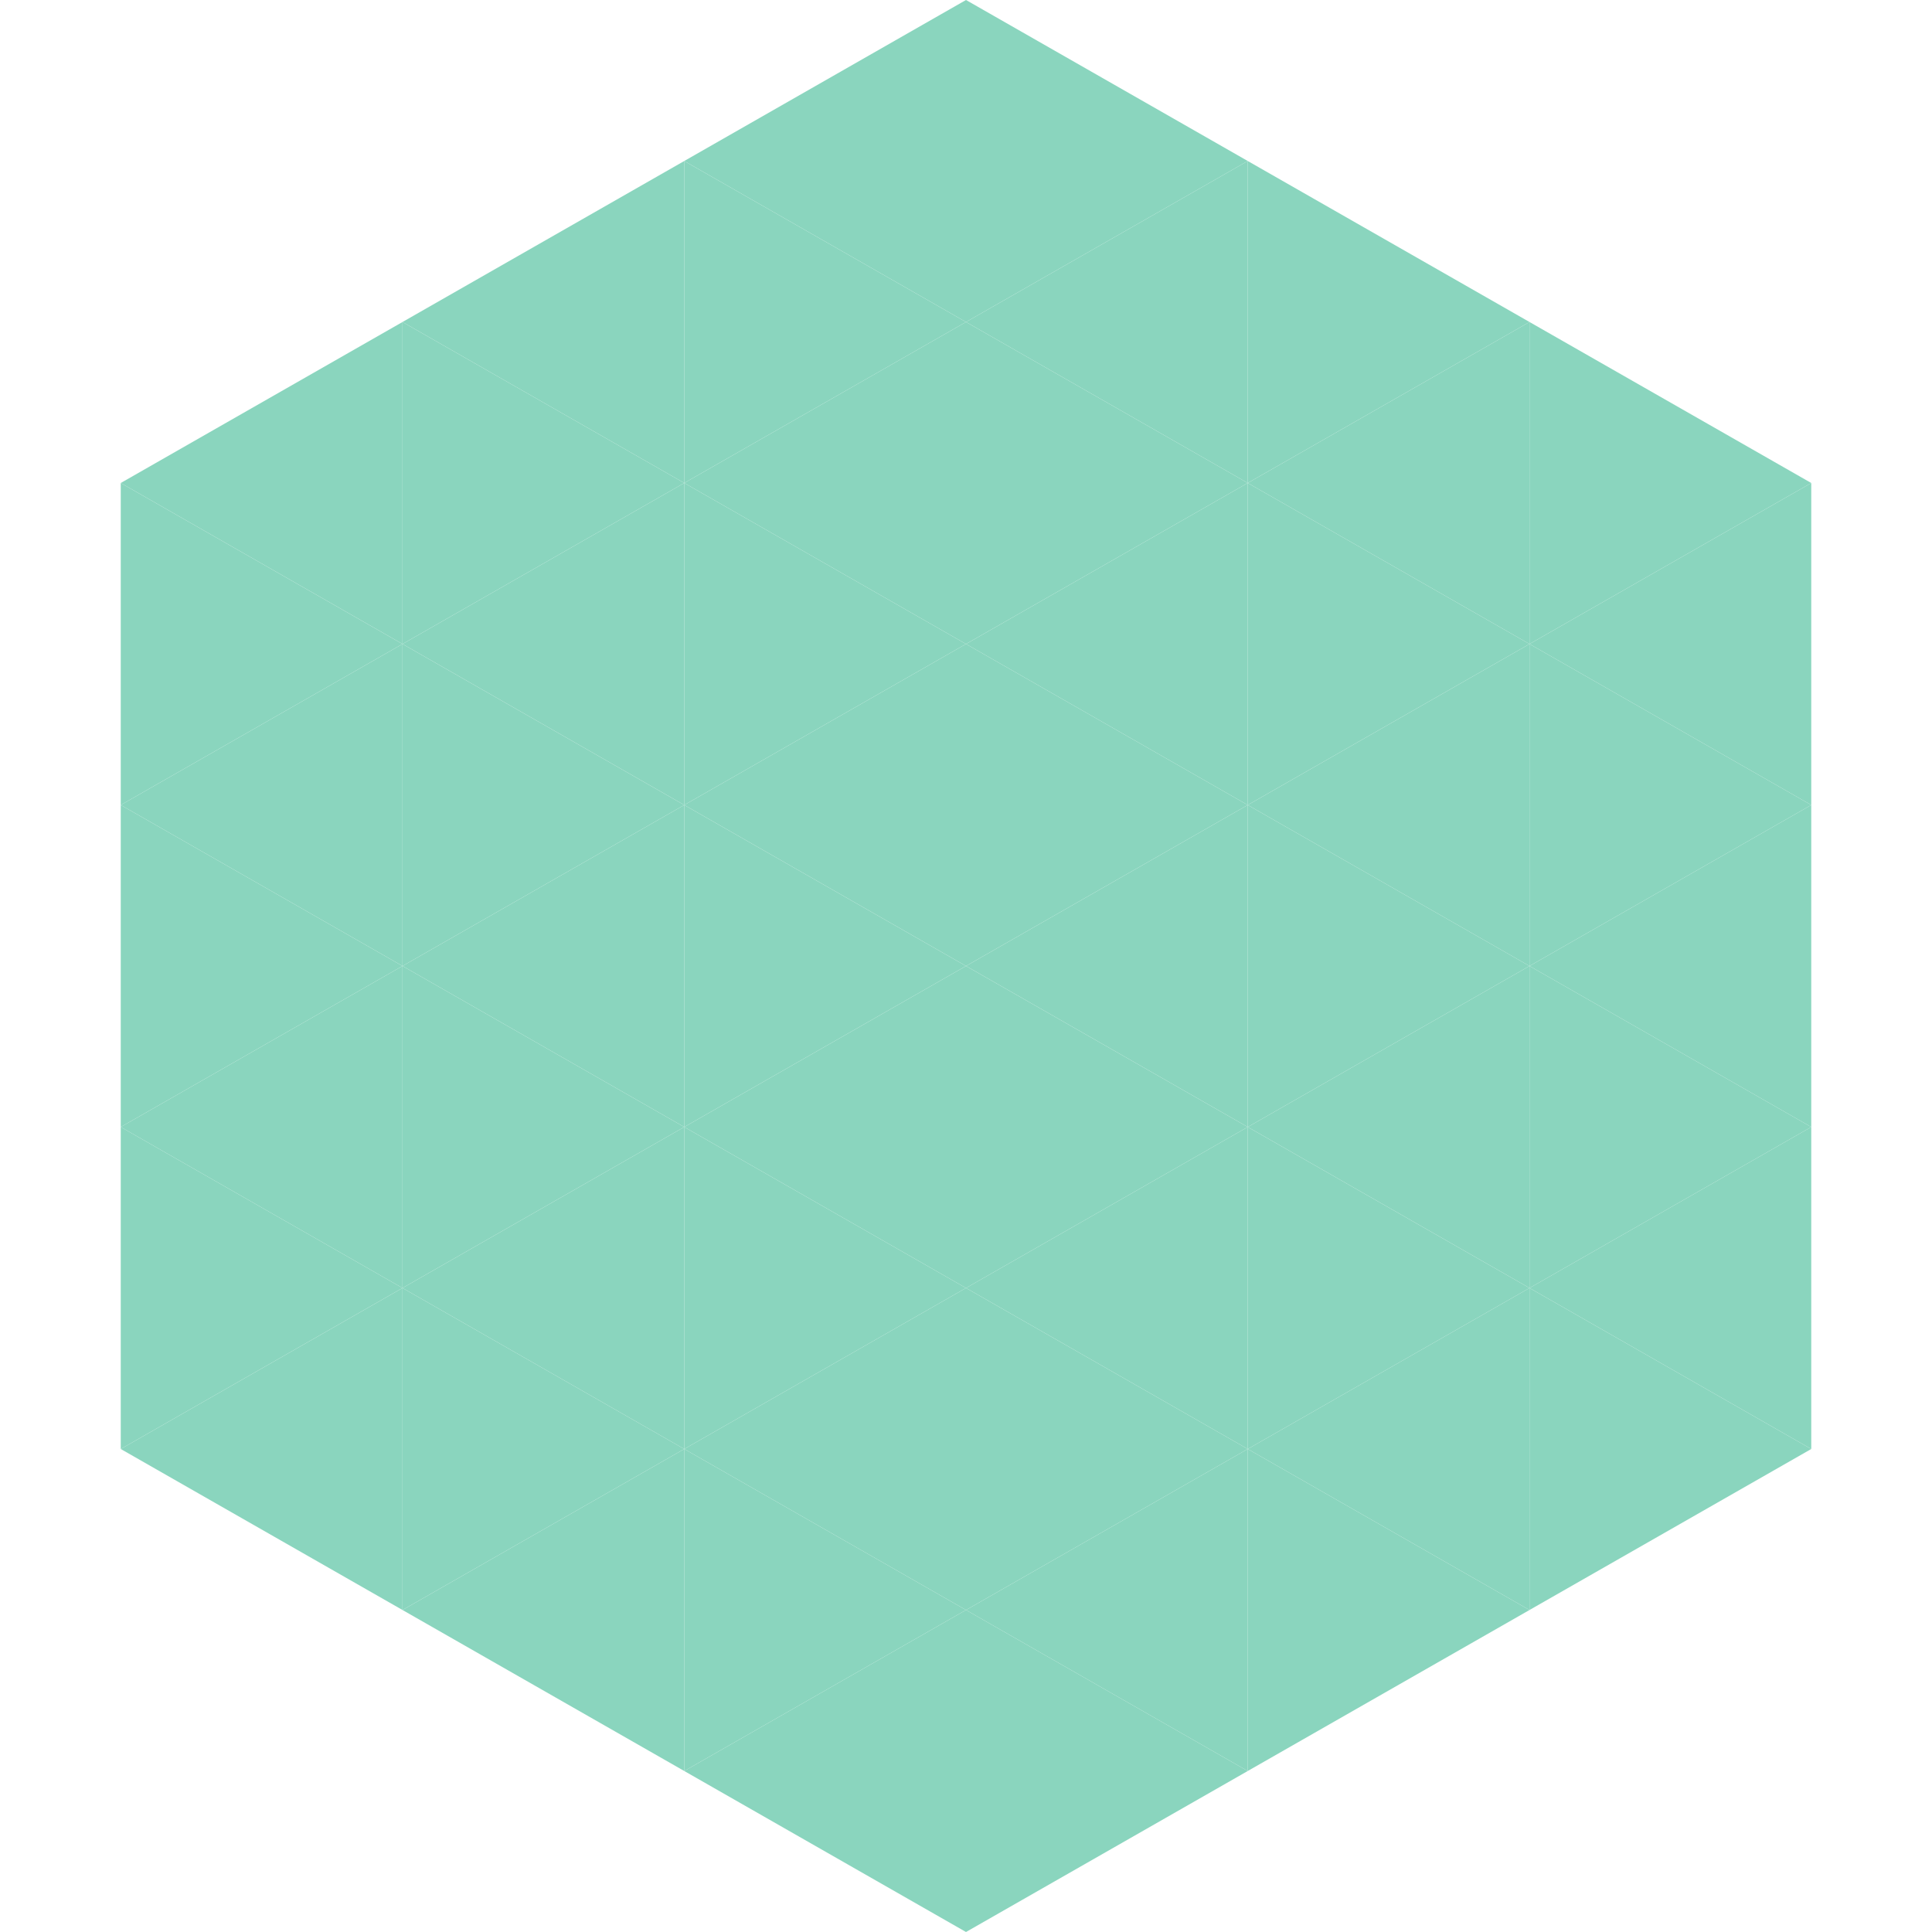 <?xml version="1.0"?>
<!-- Generated by SVGo -->
<svg width="240" height="240"
     xmlns="http://www.w3.org/2000/svg"
     xmlns:xlink="http://www.w3.org/1999/xlink">
<polygon points="50,40 15,60 50,80" style="fill:rgb(138,213,190)" />
<polygon points="190,40 225,60 190,80" style="fill:rgb(138,213,190)" />
<polygon points="15,60 50,80 15,100" style="fill:rgb(138,213,190)" />
<polygon points="225,60 190,80 225,100" style="fill:rgb(138,213,190)" />
<polygon points="50,80 15,100 50,120" style="fill:rgb(138,213,190)" />
<polygon points="190,80 225,100 190,120" style="fill:rgb(138,213,190)" />
<polygon points="15,100 50,120 15,140" style="fill:rgb(138,213,190)" />
<polygon points="225,100 190,120 225,140" style="fill:rgb(138,213,190)" />
<polygon points="50,120 15,140 50,160" style="fill:rgb(138,213,190)" />
<polygon points="190,120 225,140 190,160" style="fill:rgb(138,213,190)" />
<polygon points="15,140 50,160 15,180" style="fill:rgb(138,213,190)" />
<polygon points="225,140 190,160 225,180" style="fill:rgb(138,213,190)" />
<polygon points="50,160 15,180 50,200" style="fill:rgb(138,213,190)" />
<polygon points="190,160 225,180 190,200" style="fill:rgb(138,213,190)" />
<polygon points="15,180 50,200 15,220" style="fill:rgb(255,255,255); fill-opacity:0" />
<polygon points="225,180 190,200 225,220" style="fill:rgb(255,255,255); fill-opacity:0" />
<polygon points="50,0 85,20 50,40" style="fill:rgb(255,255,255); fill-opacity:0" />
<polygon points="190,0 155,20 190,40" style="fill:rgb(255,255,255); fill-opacity:0" />
<polygon points="85,20 50,40 85,60" style="fill:rgb(138,213,190)" />
<polygon points="155,20 190,40 155,60" style="fill:rgb(138,213,190)" />
<polygon points="50,40 85,60 50,80" style="fill:rgb(138,213,190)" />
<polygon points="190,40 155,60 190,80" style="fill:rgb(138,213,190)" />
<polygon points="85,60 50,80 85,100" style="fill:rgb(138,213,190)" />
<polygon points="155,60 190,80 155,100" style="fill:rgb(138,213,190)" />
<polygon points="50,80 85,100 50,120" style="fill:rgb(138,213,190)" />
<polygon points="190,80 155,100 190,120" style="fill:rgb(138,213,190)" />
<polygon points="85,100 50,120 85,140" style="fill:rgb(138,213,190)" />
<polygon points="155,100 190,120 155,140" style="fill:rgb(138,213,190)" />
<polygon points="50,120 85,140 50,160" style="fill:rgb(138,213,190)" />
<polygon points="190,120 155,140 190,160" style="fill:rgb(138,213,190)" />
<polygon points="85,140 50,160 85,180" style="fill:rgb(138,213,190)" />
<polygon points="155,140 190,160 155,180" style="fill:rgb(138,213,190)" />
<polygon points="50,160 85,180 50,200" style="fill:rgb(138,213,190)" />
<polygon points="190,160 155,180 190,200" style="fill:rgb(138,213,190)" />
<polygon points="85,180 50,200 85,220" style="fill:rgb(138,213,190)" />
<polygon points="155,180 190,200 155,220" style="fill:rgb(138,213,190)" />
<polygon points="120,0 85,20 120,40" style="fill:rgb(138,213,190)" />
<polygon points="120,0 155,20 120,40" style="fill:rgb(138,213,190)" />
<polygon points="85,20 120,40 85,60" style="fill:rgb(138,213,190)" />
<polygon points="155,20 120,40 155,60" style="fill:rgb(138,213,190)" />
<polygon points="120,40 85,60 120,80" style="fill:rgb(138,213,190)" />
<polygon points="120,40 155,60 120,80" style="fill:rgb(138,213,190)" />
<polygon points="85,60 120,80 85,100" style="fill:rgb(138,213,190)" />
<polygon points="155,60 120,80 155,100" style="fill:rgb(138,213,190)" />
<polygon points="120,80 85,100 120,120" style="fill:rgb(138,213,190)" />
<polygon points="120,80 155,100 120,120" style="fill:rgb(138,213,190)" />
<polygon points="85,100 120,120 85,140" style="fill:rgb(138,213,190)" />
<polygon points="155,100 120,120 155,140" style="fill:rgb(138,213,190)" />
<polygon points="120,120 85,140 120,160" style="fill:rgb(138,213,190)" />
<polygon points="120,120 155,140 120,160" style="fill:rgb(138,213,190)" />
<polygon points="85,140 120,160 85,180" style="fill:rgb(138,213,190)" />
<polygon points="155,140 120,160 155,180" style="fill:rgb(138,213,190)" />
<polygon points="120,160 85,180 120,200" style="fill:rgb(138,213,190)" />
<polygon points="120,160 155,180 120,200" style="fill:rgb(138,213,190)" />
<polygon points="85,180 120,200 85,220" style="fill:rgb(138,213,190)" />
<polygon points="155,180 120,200 155,220" style="fill:rgb(138,213,190)" />
<polygon points="120,200 85,220 120,240" style="fill:rgb(138,213,190)" />
<polygon points="120,200 155,220 120,240" style="fill:rgb(138,213,190)" />
<polygon points="85,220 120,240 85,260" style="fill:rgb(255,255,255); fill-opacity:0" />
<polygon points="155,220 120,240 155,260" style="fill:rgb(255,255,255); fill-opacity:0" />
</svg>
